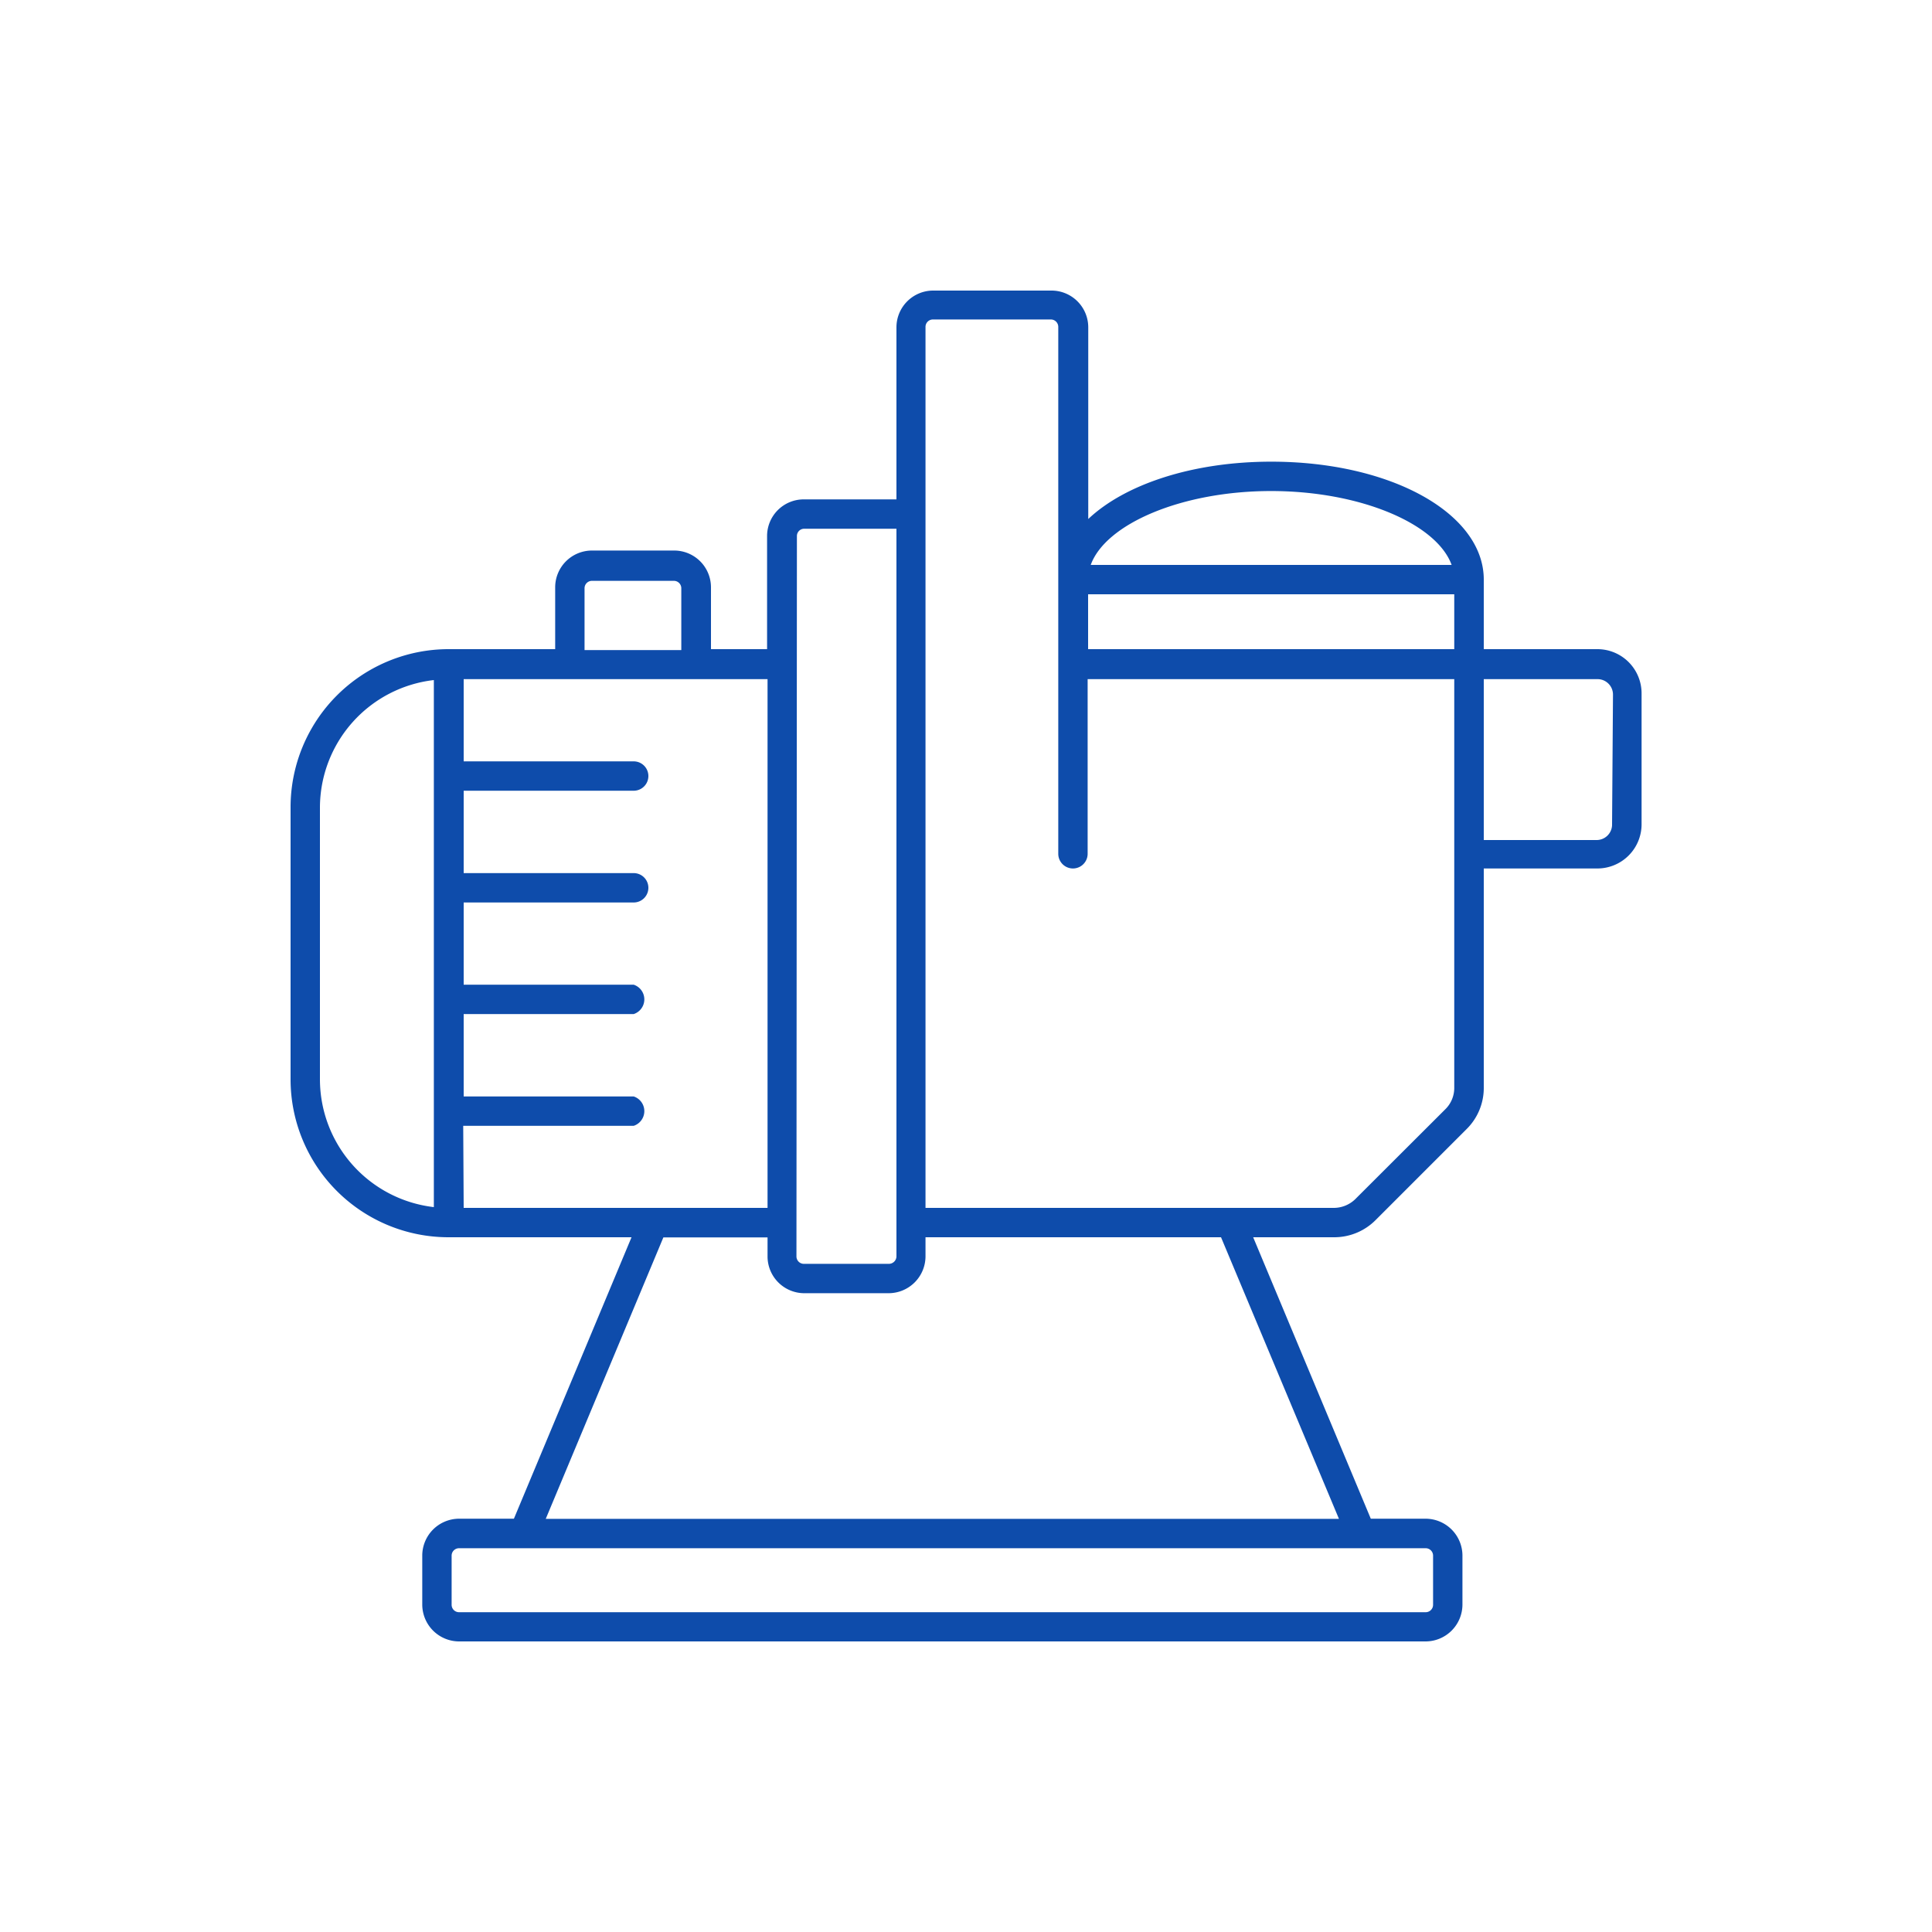 <svg id="a76fe1f3-95a9-43f1-b14e-5bebeeb47da0" data-name="Layer 1" xmlns="http://www.w3.org/2000/svg" width="125" height="125" viewBox="0 0 125 125"><defs><style>.ec0a2f38-239d-4379-b8cd-f0f2bce5d3c5{fill:#0e4cab;}</style></defs><path class="ec0a2f38-239d-4379-b8cd-f0f2bce5d3c5" d="M103.35,42H96V37.5c0-4.28-6-7.63-13.75-7.63-5.1,0-9.47,1.47-11.84,3.71V21.18A2.38,2.38,0,0,0,68,18.8H60.35A2.38,2.38,0,0,0,58,21.18V32.31H52a2.37,2.37,0,0,0-2.37,2.37V42H46v-4a2.38,2.38,0,0,0-2.37-2.38H38.29a2.38,2.38,0,0,0-2.37,2.38v4H29A10.23,10.23,0,0,0,18.8,52.26V69.84A10.22,10.22,0,0,0,29,80.05H40.86L33.25,98.26H29.7a2.39,2.39,0,0,0-2.38,2.38v3.18a2.39,2.39,0,0,0,2.38,2.38H92.24a2.39,2.39,0,0,0,2.38-2.38v-3.18a2.39,2.39,0,0,0-2.38-2.38H88.69L81.08,80.05h5.24A3.77,3.77,0,0,0,89,78.94l5.87-5.87A3.74,3.74,0,0,0,96,70.39V56.19h7.36a2.86,2.86,0,0,0,2.85-2.85V44.89A2.86,2.86,0,0,0,103.35,42ZM70.4,38.45H94.09V42H70.4Zm11.84-6.68c5.76,0,10.71,2.11,11.68,4.78H70.57C71.54,33.88,76.49,31.77,82.24,31.77ZM51.56,34.68a.47.47,0,0,1,.47-.47H58V81.29a.49.49,0,0,1-.48.48H52a.48.48,0,0,1-.47-.48ZM37.82,38.06a.48.48,0,0,1,.47-.48h5.32a.48.48,0,0,1,.47.48v4H37.82ZM20.7,69.84V52.26A8.32,8.32,0,0,1,28.07,44V78.1A8.33,8.33,0,0,1,20.7,69.84Zm9.27,3H41a1,1,0,0,0,0-1.9H30V65.61H41a1,1,0,0,0,0-1.9H30V58.39H41a.95.95,0,0,0,0-1.9H30V51.16H41a.95.95,0,1,0,0-1.9H30V43.94H49.66V78.15H30Zm62.75,27.81v3.18a.48.48,0,0,1-.48.48H29.7a.48.48,0,0,1-.48-.48v-3.18a.48.48,0,0,1,.48-.48H92.24A.48.48,0,0,1,92.72,100.64Zm-6.09-2.38H35.31l7.61-18.21h6.74v1.24A2.38,2.38,0,0,0,52,83.67H57.5a2.39,2.39,0,0,0,2.38-2.38V80.05H79Zm7.46-27.87a1.93,1.93,0,0,1-.55,1.34L87.67,77.6a2,2,0,0,1-1.35.55H59.88v-57a.48.48,0,0,1,.47-.48H68a.48.48,0,0,1,.47.48V55.24a.95.95,0,0,0,1.9,0V43.94H94.09Zm10.21-17a1,1,0,0,1-1,.95H96V43.94h7.36a1,1,0,0,1,1,1Z"/></svg>